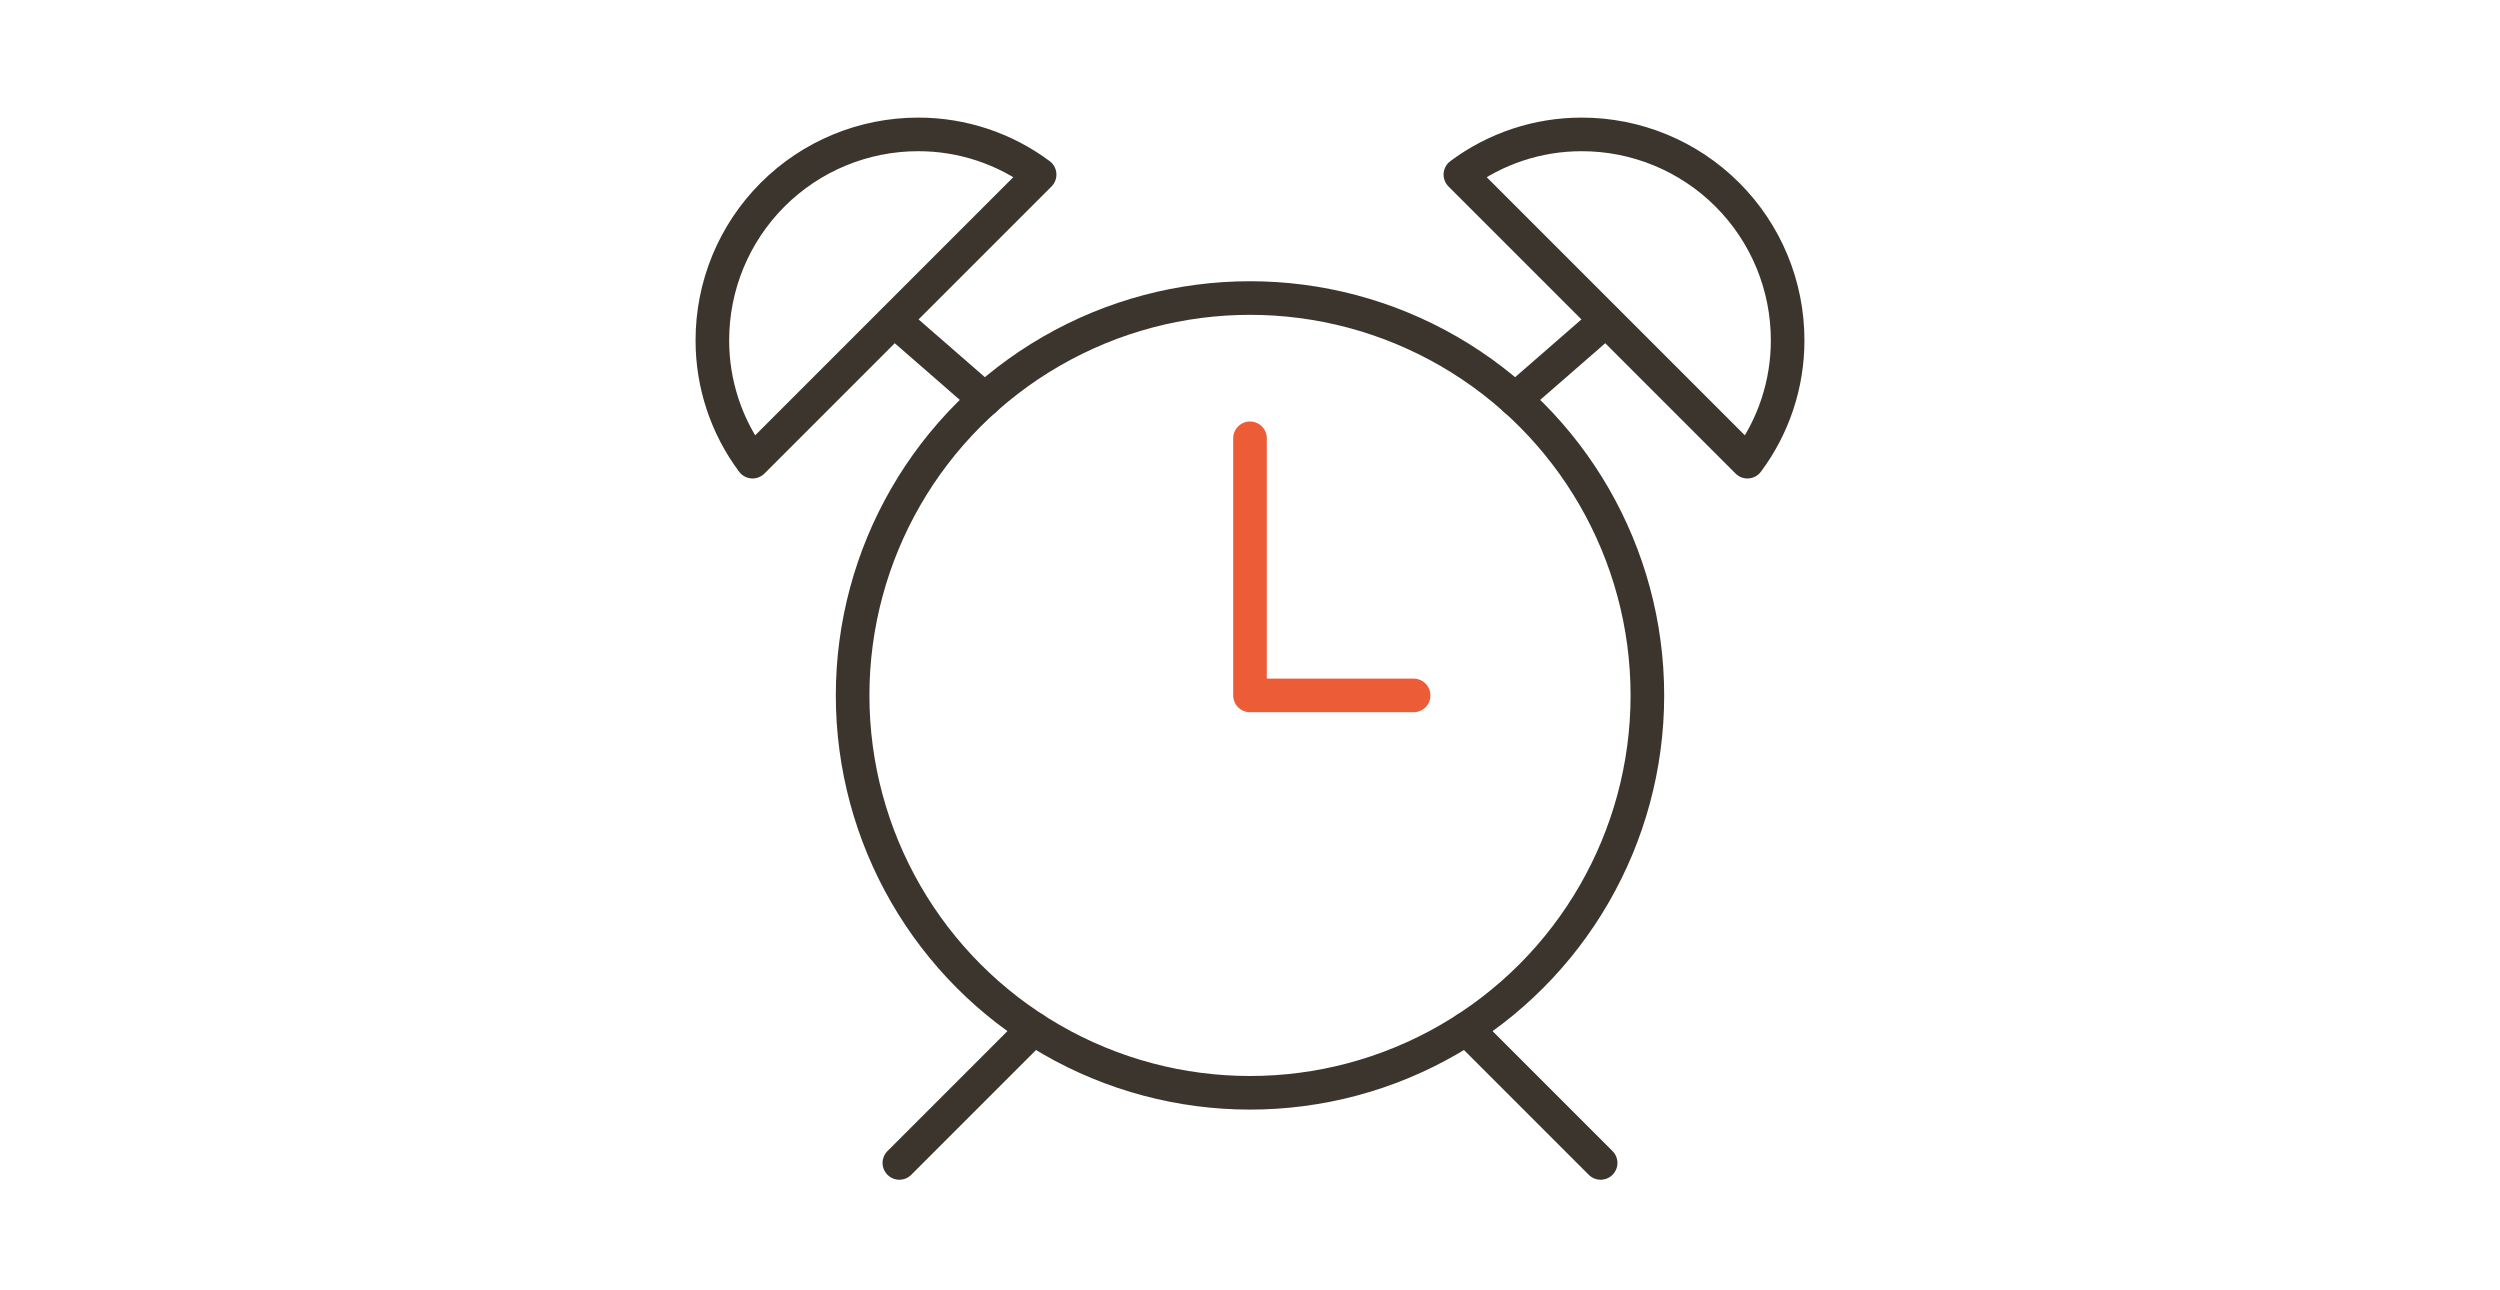 <?xml version="1.0" encoding="UTF-8"?>
<svg width="186px" height="96px" viewBox="0 0 186 96" version="1.1" xmlns="http://www.w3.org/2000/svg" xmlns:xlink="http://www.w3.org/1999/xlink">
    <title>Group 22</title>
    <g id="icons" stroke="none" stroke-width="1" fill="none" fill-rule="evenodd">
        <g id="Group-22">
            <rect id="Rectangle" x="0" y="0" width="186" height="96"></rect>
            <g id="streamline-icon-alarm-clock-1@100x100" transform="translate(53, 10)" stroke-linecap="round" stroke-linejoin="round" stroke-width="2.5">
                <circle id="Oval" stroke="#3B352E" cx="40" cy="41.739" r="29.565"></circle>
                <line x1="23.896" y1="66.539" x2="13.913" y2="76.522" id="Path" stroke="#3B352E"></line>
                <line x1="56.104" y1="66.539" x2="66.087" y2="76.522" id="Path" stroke="#3B352E"></line>
                <polyline id="Path" stroke="#EB5C37" points="40 22.609 40 41.739 52.174 41.739"></polyline>
                <path d="M2.991,24.348 C1.049,21.746 2.96574065e-15,18.586 2.96574065e-15,15.339 C-0.009,11.268 1.604,7.361 4.483,4.483 C7.361,1.604 11.268,-0.009 15.339,1.48287033e-15 C18.586,1.48287033e-15 21.746,1.049 24.348,2.991 L2.991,24.348 Z" id="Path" stroke="#3B352E"></path>
                <line x1="20.278" y1="19.722" x2="13.53" y2="13.844" id="Path" stroke="#3B352E"></line>
                <path d="M77.009,24.348 C78.951,21.746 80,18.586 80,15.339 C80.009,11.268 78.396,7.361 75.517,4.483 C72.639,1.604 68.732,-0.009 64.661,1.48287033e-15 C61.414,1.48287033e-15 58.254,1.049 55.652,2.991 L77.009,24.348 Z" id="Path" stroke="#3B352E"></path>
                <line x1="59.722" y1="19.722" x2="66.47" y2="13.844" id="Path" stroke="#3B352E"></line>
            </g>
        </g>
    </g>
</svg>
